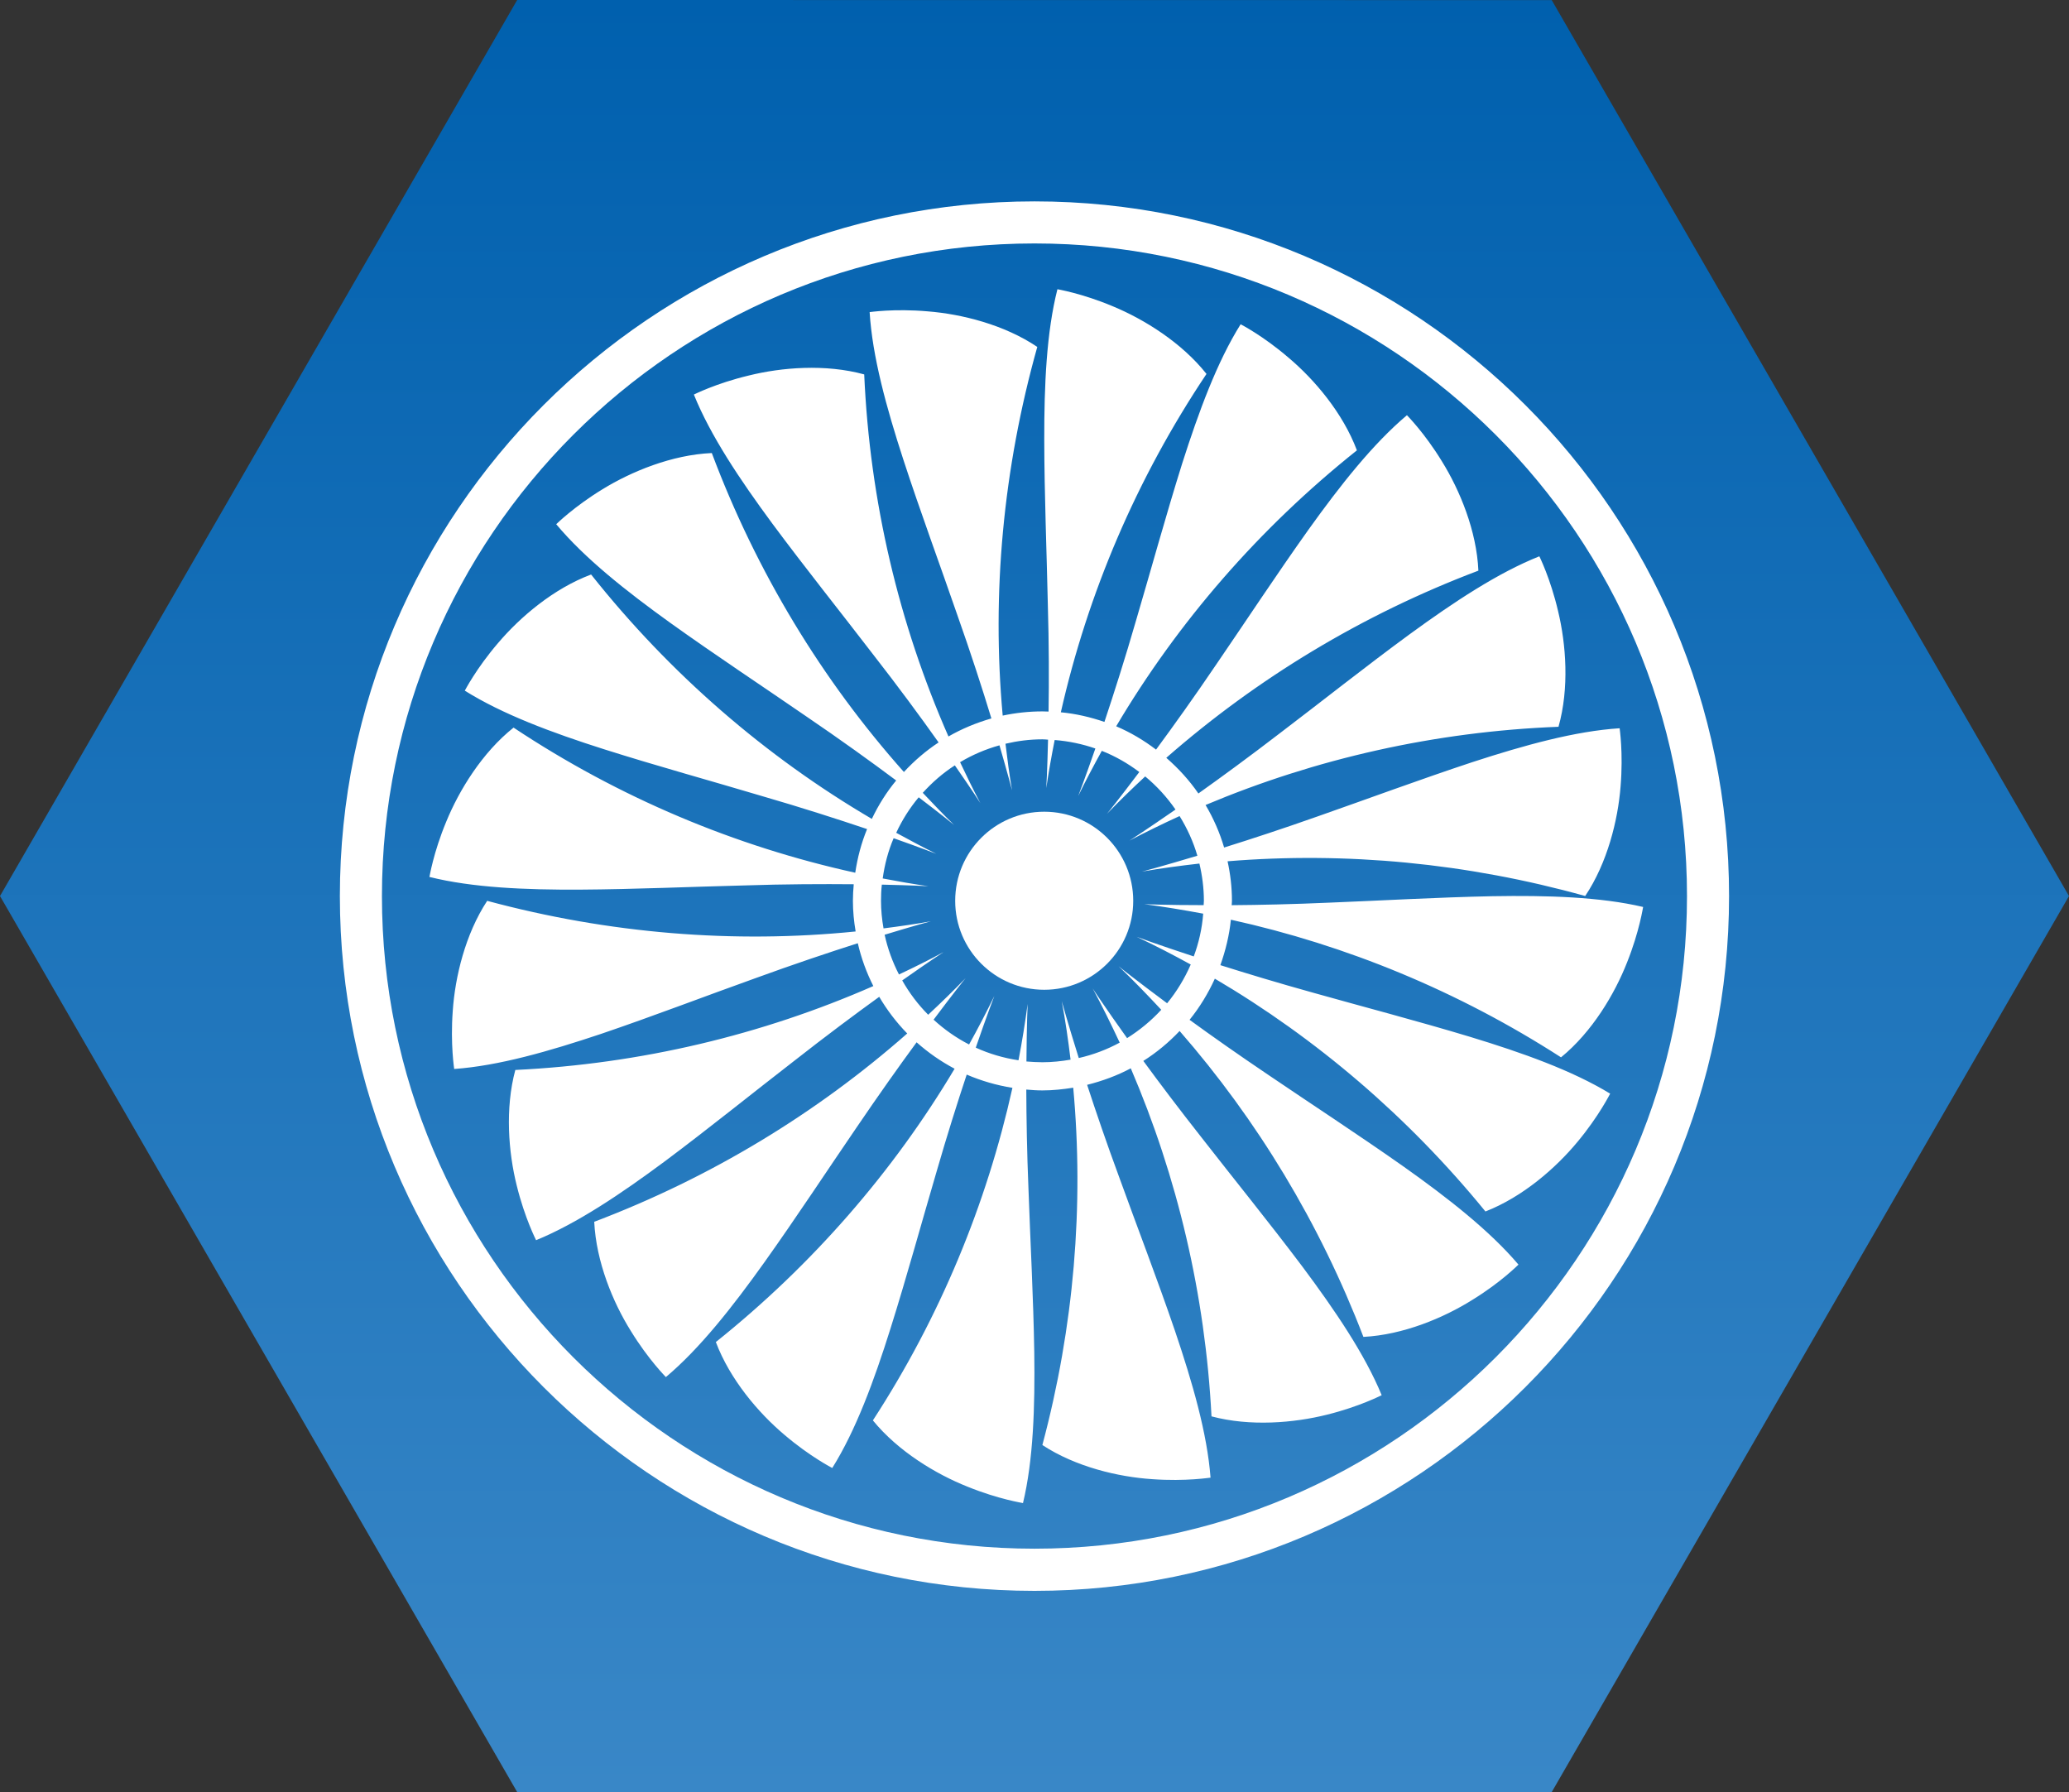 <?xml version="1.0" encoding="utf-8"?>
<!-- Generator: Adobe Illustrator 21.0.0, SVG Export Plug-In . SVG Version: 6.00 Build 0)  -->
<svg version="1.1" id="Layer_1" xmlns="http://www.w3.org/2000/svg" xmlns:xlink="http://www.w3.org/1999/xlink" x="0px" y="0px"
	 width="60px" height="51.962px" viewBox="0 0 60 51.962" enable-background="new 0 0 60 51.962" xml:space="preserve">
<rect x="0" y="0" width="60" height="51.962" fill="#333333" stroke="none"/>
<g>
	<linearGradient id="SVGID_1_" gradientUnits="userSpaceOnUse" x1="30" y1="-9.739724e-07" x2="30" y2="51.877">
		<stop  offset="0" style="stop-color:#0060AE"/>
		<stop  offset="1" style="stop-color:#3987C7"/>
	</linearGradient>
	<path fill="url(#SVGID_1_)" d="M14.998,0L0,25.981l14.998,25.981h30.001L60,25.981L44.999,0.003L14.998,0z"/>
	<path fill="#FFFFFF" d="M45.269,30.658c0.903-0.738,1.555-1.837,1.913-2.747c0.365-0.912,0.465-1.615,0.468-1.613
		c-1.25-0.293-2.781-0.339-4.372-0.312c-1.591,0.032-3.242,0.128-4.738,0.187c-1.042,0.046-2.007,0.067-2.822,0.073
		c0.002-0.041,0.008-0.082,0.008-0.125c0-0.395-0.046-0.779-0.127-1.148c3.434-0.281,6.943,0.051,10.371,1.007
		c0.642-0.958,0.949-2.195,1.026-3.173c0.082-0.987-0.03-1.694-0.027-1.691c-1.282,0.081-2.758,0.489-4.27,0.982
		c-1.512,0.5-3.063,1.075-4.475,1.569c-1.004,0.355-1.937,0.661-2.725,0.907c-0.128-0.435-0.309-0.847-0.538-1.233
		c3.195-1.344,6.654-2.129,10.235-2.268c0.316-1.12,0.219-2.395-0.011-3.349c-0.224-0.96-0.547-1.596-0.544-1.594
		c-1.193,0.474-2.473,1.32-3.756,2.256c-1.285,0.941-2.581,1.972-3.772,2.876c-0.865,0.665-1.677,1.259-2.36,1.745
		c-0.265-0.384-0.579-0.728-0.931-1.034c2.625-2.298,5.68-4.153,9.051-5.427c-0.052-1.158-0.539-2.333-1.055-3.165
		c-0.512-0.839-1.02-1.342-1.017-1.342c-0.982,0.826-1.932,2.029-2.858,3.322c-0.923,1.296-1.834,2.681-2.679,3.915
		c-0.63,0.93-1.233,1.772-1.739,2.459c-0.355-0.27-0.741-0.5-1.156-0.676c1.788-3.019,4.145-5.741,6.981-8.001
		c-0.408-1.087-1.234-2.057-1.986-2.69c-0.747-0.642-1.388-0.966-1.386-0.966c-0.682,1.088-1.212,2.525-1.696,4.04
		c-0.476,1.518-0.914,3.117-1.337,4.549c-0.32,1.11-0.644,2.119-0.917,2.941c-0.403-0.138-0.825-0.238-1.264-0.279
		c0.78-3.445,2.192-6.775,4.224-9.811c-0.722-0.912-1.81-1.585-2.716-1.961c-0.906-0.381-1.61-0.493-1.607-0.495
		c-0.316,1.244-0.385,2.776-0.382,4.367c0.003,1.589,0.071,3.244,0.103,4.74c0.035,1.183,0.036,2.264,0.022,3.139
		c-0.059,0-0.117-0.005-0.178-0.005c-0.395,0-0.78,0.043-1.152,0.122c-0.322-3.534,0.011-7.159,1.003-10.69
		c-0.958-0.646-2.194-0.953-3.173-1.031c-0.982-0.087-1.691,0.024-1.689,0.021c0.078,1.282,0.484,2.76,0.976,4.273
		c0.493,1.512,1.068,3.065,1.556,4.478c0.403,1.137,0.741,2.183,0.999,3.031c-0.439,0.127-0.858,0.3-1.245,0.523
		c-1.434-3.26-2.281-6.816-2.443-10.498c-1.121-0.308-2.395-0.205-3.347,0.032c-0.958,0.228-1.593,0.554-1.593,0.552
		c0.481,1.191,1.332,2.463,2.278,3.745c0.947,1.277,1.983,2.57,2.893,3.756c0.752,0.963,1.41,1.858,1.926,2.586
		c-0.37,0.243-0.706,0.533-1.006,0.857c-2.373-2.666-4.275-5.796-5.571-9.248c-1.161,0.051-2.337,0.538-3.168,1.049
		c-0.839,0.512-1.344,1.017-1.344,1.015c0.825,0.987,2.024,1.937,3.317,2.866c1.293,0.926,2.674,1.838,3.907,2.687
		c1.012,0.687,1.916,1.34,2.635,1.877c-0.279,0.336-0.514,0.711-0.706,1.114c-3.077-1.805-5.847-4.197-8.141-7.086
		c-1.088,0.406-2.059,1.234-2.695,1.983c-0.642,0.747-0.968,1.388-0.968,1.385c1.088,0.682,2.524,1.218,4.039,1.699
		c1.516,0.481,3.115,0.92,4.548,1.348c1.172,0.339,2.232,0.681,3.079,0.966c-0.165,0.4-0.278,0.825-0.343,1.266
		c-3.479-0.765-6.845-2.173-9.909-4.208c-0.909,0.723-1.578,1.815-1.95,2.722c-0.378,0.907-0.487,1.61-0.49,1.608
		c1.245,0.311,2.779,0.376,4.369,0.368c1.591-0.01,3.244-0.084,4.741-0.121c1.206-0.04,2.308-0.043,3.195-0.035
		c-0.014,0.159-0.024,0.317-0.024,0.481c0,0.303,0.03,0.6,0.079,0.888c-3.526,0.357-7.146,0.065-10.685-0.888
		c-0.635,0.966-0.931,2.206-0.998,3.187c-0.073,0.982,0.044,1.691,0.041,1.688c1.279-0.089,2.757-0.514,4.262-1.018
		c1.507-0.512,3.052-1.106,4.462-1.61c1.115-0.406,2.141-0.75,2.981-1.018c0.1,0.436,0.252,0.85,0.45,1.242
		c-3.228,1.415-6.742,2.257-10.382,2.433c-0.303,1.121-0.198,2.394,0.04,3.347c0.235,0.957,0.565,1.591,0.562,1.589
		c1.188-0.487,2.46-1.342,3.736-2.289c1.275-0.952,2.563-1.994,3.747-2.909c0.912-0.715,1.764-1.351,2.468-1.859
		c0.228,0.387,0.5,0.744,0.812,1.063c-2.627,2.313-5.693,4.178-9.077,5.46c0.057,1.163,0.542,2.335,1.06,3.163
		c0.514,0.839,1.022,1.34,1.018,1.34c0.982-0.826,1.93-2.03,2.855-3.326c0.923-1.294,1.831-2.678,2.676-3.913
		c0.633-0.931,1.234-1.78,1.74-2.468c0.335,0.298,0.703,0.555,1.102,0.766c-1.78,2.985-4.116,5.679-6.924,7.925
		c0.409,1.085,1.237,2.056,1.988,2.689c0.75,0.639,1.391,0.963,1.388,0.963c0.681-1.087,1.212-2.527,1.689-4.045
		c0.477-1.515,0.914-3.115,1.336-4.548c0.305-1.055,0.608-2.015,0.874-2.814c0.416,0.179,0.86,0.309,1.326,0.384
		c-0.749,3.372-2.099,6.646-4.047,9.643c0.736,0.901,1.831,1.558,2.743,1.921c0.911,0.37,1.613,0.474,1.61,0.476
		c0.3-1.247,0.349-2.781,0.327-4.372c-0.025-1.589-0.116-3.245-0.168-4.737c-0.044-1.068-0.06-2.051-0.063-2.881
		c0.154,0.014,0.309,0.025,0.466,0.025c0.305,0,0.603-0.033,0.895-0.079c0.314,3.422,0.022,6.932-0.895,10.361
		c0.966,0.635,2.206,0.926,3.188,0.99c0.983,0.071,1.691-0.048,1.689-0.044c-0.097-1.28-0.522-2.752-1.033-4.261
		c-0.514-1.505-1.11-3.049-1.618-4.456c-0.362-0.98-0.674-1.897-0.928-2.673c0.444-0.111,0.871-0.268,1.266-0.479
		c1.35,3.147,2.159,6.559,2.341,10.092c1.123,0.3,2.397,0.19,3.349-0.049c0.953-0.236,1.588-0.568,1.586-0.565
		c-0.489-1.187-1.35-2.456-2.302-3.732c-0.955-1.269-1.999-2.555-2.919-3.736c-0.639-0.811-1.212-1.57-1.691-2.224
		c0.389-0.246,0.739-0.538,1.052-0.868c2.249,2.579,4.064,5.571,5.33,8.87c1.158-0.06,2.332-0.554,3.16-1.074
		c0.836-0.512,1.337-1.026,1.337-1.022c-0.831-0.98-2.038-1.927-3.336-2.846c-1.299-0.915-2.687-1.819-3.924-2.659
		c-0.85-0.573-1.626-1.118-2.278-1.593c0.293-0.362,0.538-0.765,0.733-1.193c2.947,1.735,5.612,4.01,7.847,6.75
		c1.083-0.422,2.043-1.261,2.67-2.019c0.628-0.753,0.947-1.402,0.947-1.397c-1.096-0.669-2.54-1.185-4.064-1.648
		c-1.523-0.46-3.122-0.877-4.564-1.283c-0.993-0.276-1.905-0.552-2.676-0.795c0.149-0.419,0.259-0.86,0.305-1.318
		C39.045,27.405,42.29,28.739,45.269,30.658 M34.905,26.245c-1.063,0-1.723-0.027-1.723-0.029c0.573,0.075,1.142,0.17,1.71,0.276
		c-0.033,0.433-0.128,0.849-0.274,1.24c-1.023-0.335-1.658-0.569-1.656-0.569c0.53,0.249,1.052,0.52,1.569,0.804
		c-0.178,0.406-0.408,0.787-0.685,1.123c-0.874-0.649-1.409-1.072-1.407-1.074c0.427,0.408,0.836,0.833,1.237,1.263
		c-0.293,0.319-0.627,0.593-0.991,0.822c-0.627-0.877-0.999-1.439-0.998-1.442c0.278,0.517,0.536,1.041,0.784,1.572
		c-0.37,0.201-0.769,0.352-1.187,0.447c-0.317-1.009-0.493-1.647-0.493-1.647c0.105,0.562,0.186,1.126,0.255,1.694
		c-0.266,0.046-0.538,0.075-0.815,0.075c-0.157,0-0.312-0.01-0.465-0.022c0.008-1.029,0.033-1.667,0.035-1.667
		c-0.073,0.544-0.16,1.09-0.265,1.632c-0.435-0.065-0.852-0.189-1.239-0.366c0.32-0.93,0.538-1.501,0.539-1.499
		c-0.232,0.474-0.476,0.945-0.733,1.407c-0.378-0.194-0.723-0.438-1.029-0.719c0.566-0.757,0.928-1.207,0.93-1.206
		c-0.352,0.363-0.715,0.717-1.087,1.063c-0.295-0.297-0.546-0.631-0.753-0.995c0.738-0.52,1.199-0.823,1.199-0.822
		c-0.424,0.23-0.857,0.444-1.293,0.649c-0.186-0.36-0.327-0.746-0.416-1.152c0.83-0.254,1.342-0.392,1.342-0.39
		c-0.455,0.081-0.914,0.148-1.374,0.206c-0.046-0.26-0.073-0.527-0.073-0.801c0-0.155,0.006-0.312,0.024-0.468
		c0.839,0.019,1.35,0.044,1.35,0.046c-0.444-0.063-0.885-0.141-1.325-0.225c0.057-0.409,0.16-0.799,0.317-1.167
		c0.774,0.273,1.237,0.452,1.236,0.452c-0.392-0.192-0.777-0.4-1.161-0.609c0.173-0.373,0.392-0.719,0.652-1.029
		c0.649,0.493,1.031,0.804,1.029,0.804c-0.311-0.3-0.611-0.617-0.911-0.934c0.274-0.303,0.584-0.574,0.93-0.796
		c0.47,0.676,0.742,1.093,0.739,1.093c-0.206-0.389-0.398-0.785-0.587-1.185c0.352-0.211,0.736-0.376,1.142-0.489
		c0.236,0.809,0.365,1.304,0.365,1.304c-0.078-0.447-0.136-0.901-0.19-1.35c0.344-0.081,0.701-0.128,1.071-0.128
		c0.056,0,0.109,0.006,0.163,0.01c-0.021,0.874-0.051,1.404-0.051,1.404c0.067-0.466,0.152-0.931,0.243-1.394
		c0.409,0.032,0.806,0.116,1.18,0.246c-0.298,0.858-0.497,1.378-0.498,1.377c0.216-0.443,0.446-0.876,0.685-1.309
		c0.392,0.155,0.755,0.363,1.087,0.614c-0.573,0.761-0.939,1.217-0.941,1.215c0.36-0.373,0.731-0.734,1.112-1.087
		c0.336,0.278,0.63,0.6,0.879,0.96c-0.82,0.568-1.336,0.904-1.337,0.901c0.477-0.249,0.963-0.487,1.455-0.712
		c0.22,0.355,0.397,0.741,0.516,1.15c-0.99,0.298-1.608,0.463-1.61,0.46c0.554-0.095,1.109-0.17,1.669-0.233
		c0.082,0.347,0.13,0.711,0.13,1.082C34.911,26.163,34.906,26.204,34.905,26.245"/>
	<path fill="#FFFFFF" d="M30.282,23.536c-1.426,0-2.582,1.156-2.582,2.584c0,1.424,1.156,2.579,2.582,2.579
		c1.424,0,2.581-1.155,2.581-2.579C32.863,24.693,31.707,23.536,30.282,23.536"/>
	<path fill="#FFFFFF" d="M30,5.839c-11.109,0-20.144,9.037-20.144,20.144S18.892,46.128,30,46.128
		c11.107,0,20.142-9.038,20.142-20.145S41.107,5.839,30,5.839 M30,44.905c-10.436,0-18.924-8.488-18.924-18.922
		c0-10.436,8.488-18.924,18.924-18.924c10.434,0,18.922,8.488,18.922,18.924C48.923,36.417,40.435,44.905,30,44.905"/>
</g>
<rect id="rectPath" y="0" fill="none" width="60" height="51.962"/>
</svg>
